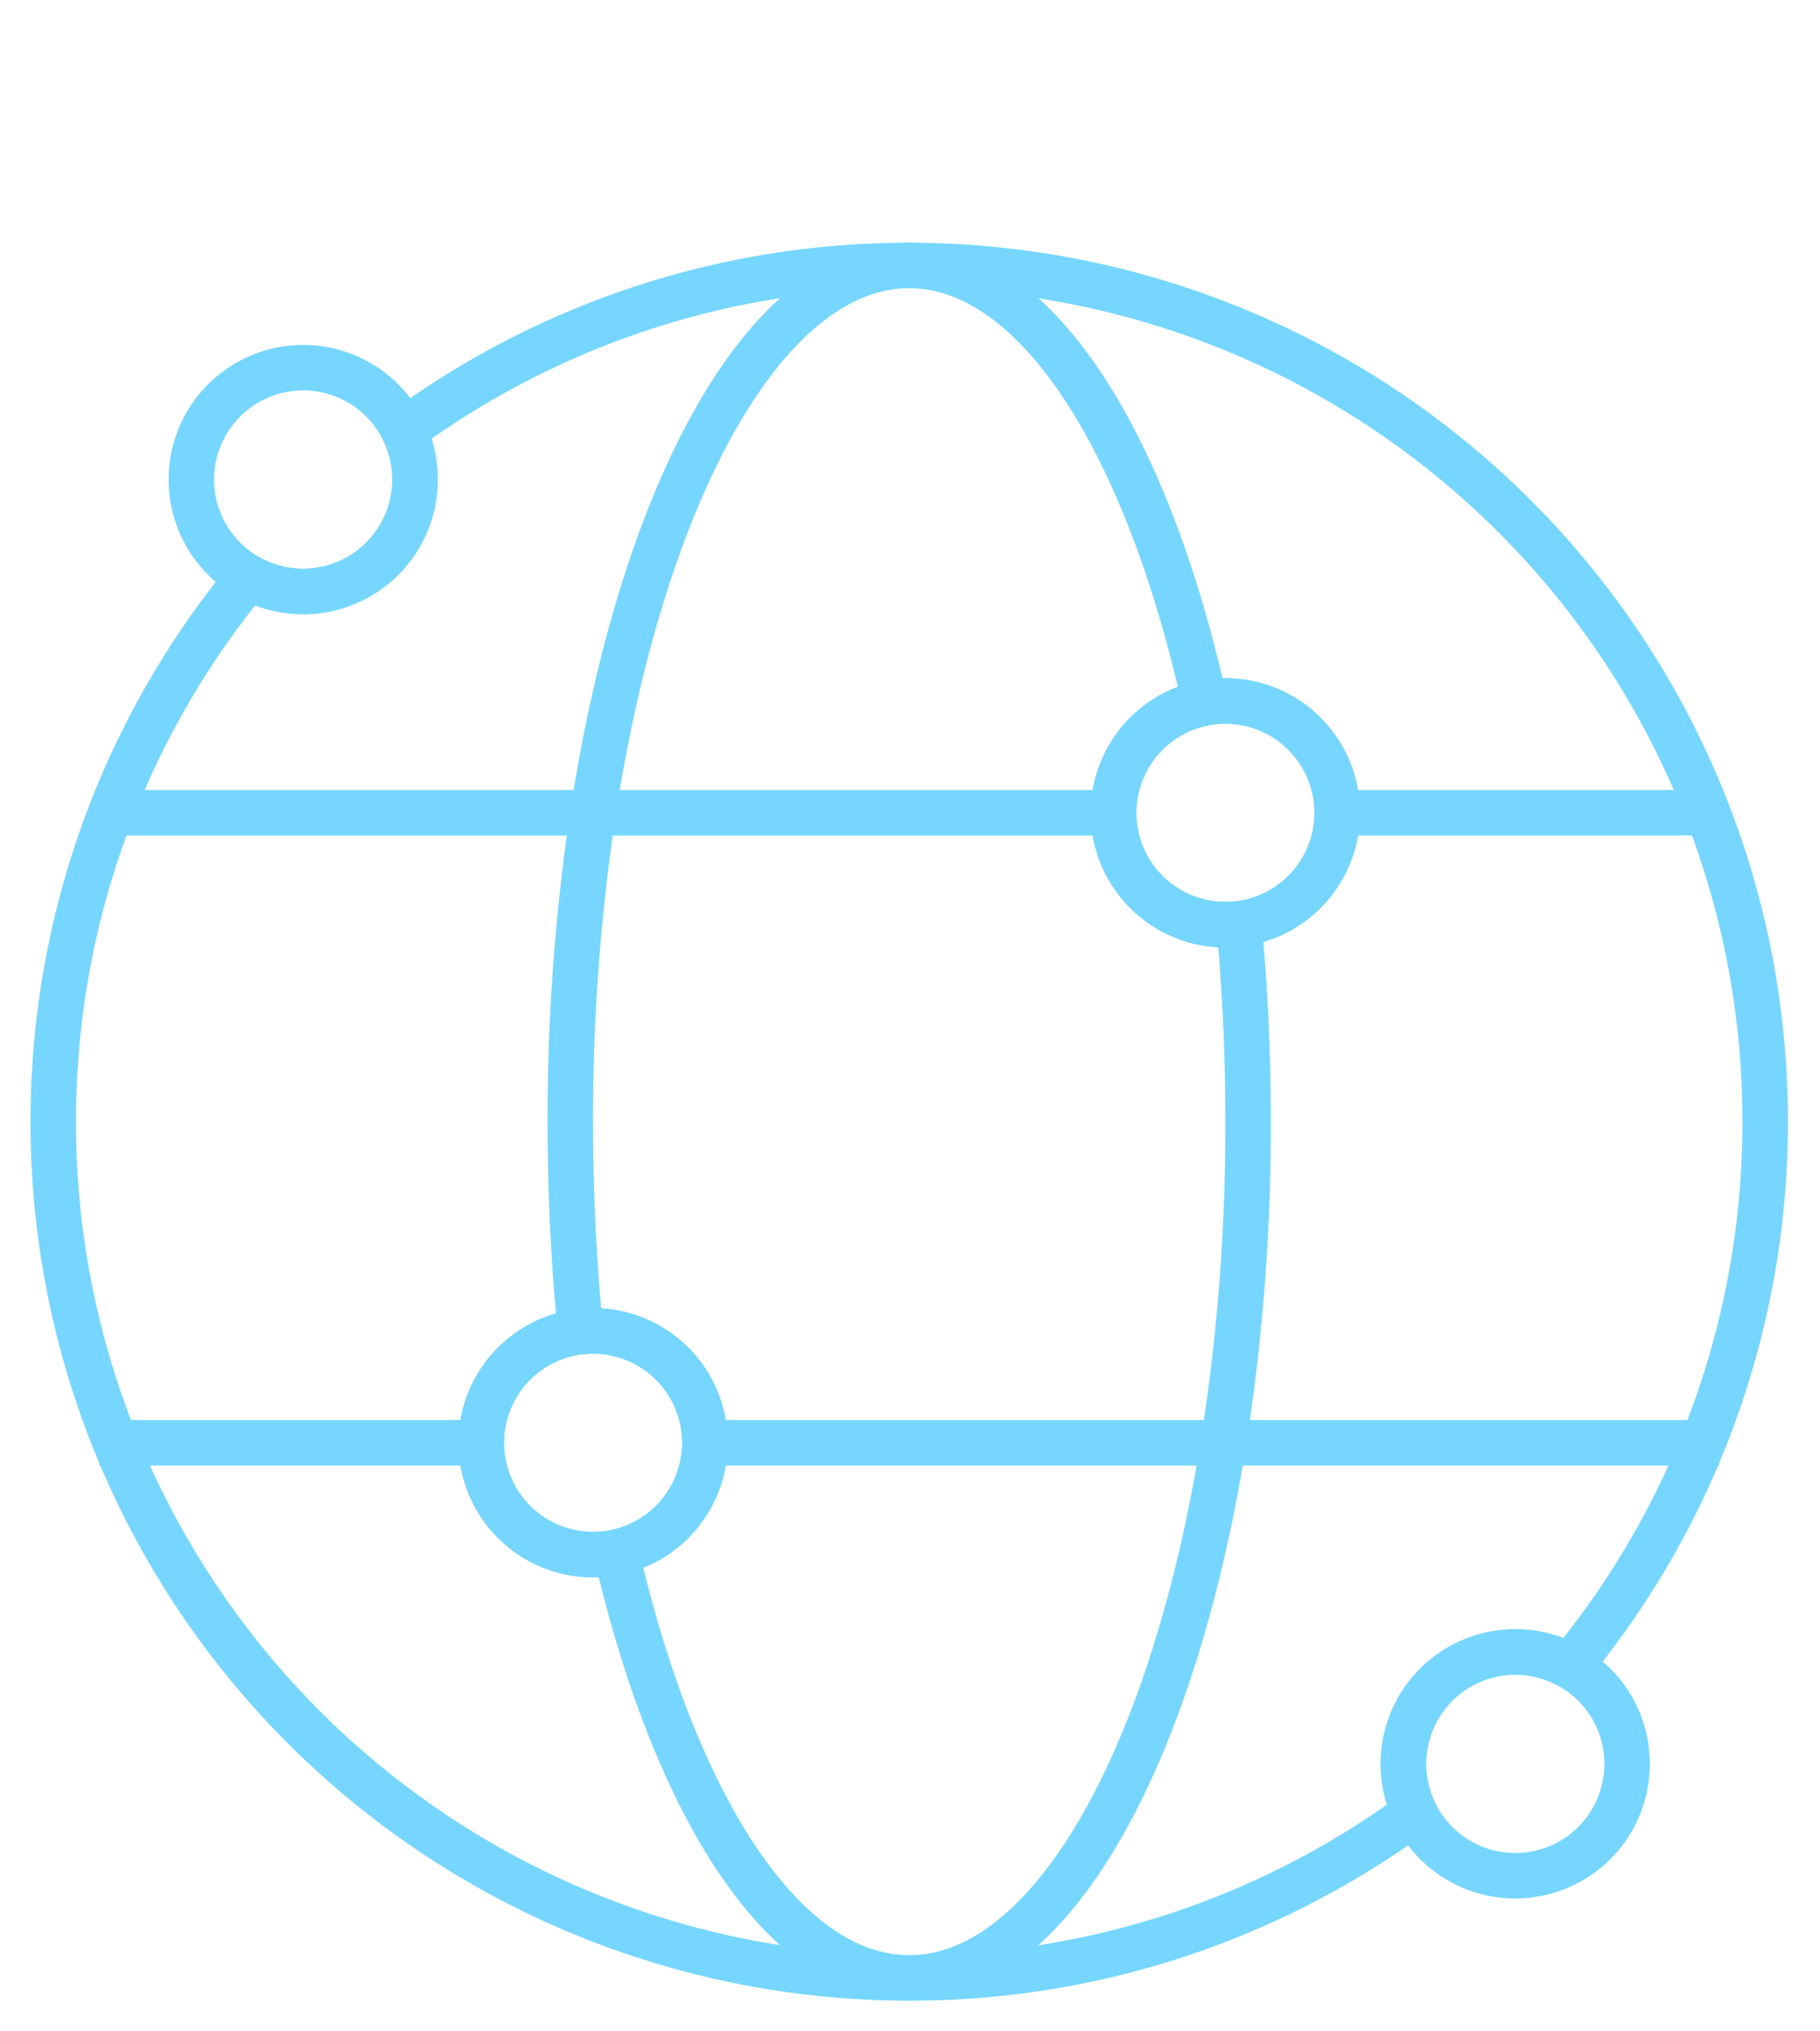 <svg xmlns="http://www.w3.org/2000/svg" xmlns:xlink="http://www.w3.org/1999/xlink" width="120.103" height="134" viewBox="0 0 120.103 134">
  <defs>
    <clipPath id="clip-path">
      <path id="path531" d="M0-682.665H120v120H0Z" transform="translate(0 682.665)"/>
    </clipPath>
  </defs>
  <g id="Group_3261" data-name="Group 3261" transform="translate(-5548.897 -11979.621)">
    <rect id="Rectangle_93" data-name="Rectangle 93" width="120" height="134" transform="translate(5549 11979.621)" fill="none"/>
    <g id="g525" transform="translate(5548.897 12676.286)">
      <g id="g527" transform="translate(0 -682.665)">
        <g id="g529" clip-path="url(#clip-path)">
          <g id="g535" transform="translate(3.516 3.516)">
            <path id="path537" d="M-167.03-398.767a7.38,7.38,0,0,1-7.38-7.378,7.386,7.386,0,0,1,6.555-7.336,8,8,0,0,1,.825-.045,7.379,7.379,0,0,1,7.378,7.38,7.378,7.378,0,0,1-5.852,7.219A7.279,7.279,0,0,1-167.03-398.767Zm41.723-56.318a7.381,7.381,0,0,1,7.38,7.38,7.381,7.381,0,0,1-6.478,7.324,7.646,7.646,0,0,1-.9.054,7.377,7.377,0,0,1-7.378-7.378,7.379,7.379,0,0,1,6.026-7.256A7.348,7.348,0,0,1-125.307-455.085Zm31.833,7.38a56.5,56.5,0,0,0-52.695-36.108,56.226,56.226,0,0,0-33.354,10.9,7.365,7.365,0,0,1,.741,3.225,7.381,7.381,0,0,1-7.38,7.38,7.352,7.352,0,0,1-3.6-.935,56.324,56.324,0,0,0-9.1,15.541,56.28,56.28,0,0,0-3.79,20.377,56.32,56.32,0,0,0,4.106,21.183,56.5,56.5,0,0,0,52.378,35.3,56.226,56.226,0,0,0,33.354-10.9,7.365,7.365,0,0,1-.741-3.225,7.381,7.381,0,0,1,7.38-7.38,7.351,7.351,0,0,1,3.6.935,56.413,56.413,0,0,0,8.784-14.735,56.32,56.32,0,0,0,4.106-21.183,56.279,56.279,0,0,0-3.79-20.377Z" transform="translate(202.653 483.812)" fill="rgba(0,0,0,0)" stroke="#76d6ff" stroke-linejoin="round" stroke-miterlimit="10" stroke-width="3"/>
          </g>
          <g id="g539" transform="translate(37.636 3.516)">
            <path id="path541" d="M-209.725-264.848a134.467,134.467,0,0,1-1.627,21.183c-3.316,20.7-11.351,35.3-20.737,35.3-8.252,0-15.459-11.288-19.336-28.083a7.378,7.378,0,0,0,5.852-7.219,7.379,7.379,0,0,0-7.378-7.38,8,8,0,0,0-.825.045c-.443-4.43-.677-9.07-.677-13.847a135.354,135.354,0,0,1,1.5-20.377c3.237-21.127,11.358-36.108,20.864-36.108,8.377,0,15.68,11.632,19.509,28.852a7.379,7.379,0,0,0-6.026,7.256,7.377,7.377,0,0,0,7.378,7.378,7.639,7.639,0,0,0,.9-.054C-209.933-273.712-209.725-269.341-209.725-264.848Z" transform="translate(254.453 321.333)" fill="rgba(0,0,0,0)" stroke="#76d6ff" stroke-linejoin="round" stroke-miterlimit="10" stroke-width="3"/>
          </g>
          <g id="g543" transform="translate(73.484 32.243)">
            <path id="path545" d="M-69.2-34.606a7.381,7.381,0,0,1-6.478,7.324,7.645,7.645,0,0,1-.9.054,7.377,7.377,0,0,1-7.378-7.378,7.379,7.379,0,0,1,6.026-7.256,7.349,7.349,0,0,1,1.352-.124A7.381,7.381,0,0,1-69.2-34.606Z" transform="translate(83.96 41.987)" fill="rgba(0,0,0,0)" stroke="#76d6ff" stroke-linejoin="round" stroke-miterlimit="10" stroke-width="3"/>
          </g>
          <g id="g547" transform="translate(88.242 39.623)">
            <path id="path549" d="M-118.193,0H-143.4" transform="translate(143.4)" fill="rgba(0,0,0,0)" stroke="#76d6ff" stroke-linejoin="round" stroke-miterlimit="10" stroke-width="3"/>
          </g>
          <g id="g551" transform="translate(6.551 39.623)">
            <path id="path553" d="M-313.84,0h-66.933" transform="translate(380.772)" fill="rgba(0,0,0,0)" stroke="#76d6ff" stroke-linejoin="round" stroke-miterlimit="10" stroke-width="3"/>
          </g>
          <g id="g555" transform="translate(46.516 81.183)">
            <path id="path557" d="M-313.84,0h-66.933" transform="translate(380.772)" fill="rgba(0,0,0,0)" stroke="#76d6ff" stroke-linejoin="round" stroke-miterlimit="10" stroke-width="3"/>
          </g>
          <g id="g559" transform="translate(6.551 81.183)">
            <path id="path561" d="M-118.193,0H-143.4" transform="translate(143.4)" fill="rgba(0,0,0,0)" stroke="#76d6ff" stroke-linejoin="round" stroke-miterlimit="10" stroke-width="3"/>
          </g>
          <g id="g563" transform="translate(31.758 73.802)">
            <path id="path565" d="M-69.2-34.606a7.378,7.378,0,0,1-5.852,7.219,7.279,7.279,0,0,1-1.526.159,7.38,7.38,0,0,1-7.38-7.378A7.385,7.385,0,0,1-77.4-41.942a8,8,0,0,1,.825-.045A7.379,7.379,0,0,1-69.2-34.606Z" transform="translate(83.96 41.987)" fill="rgba(0,0,0,0)" stroke="#76d6ff" stroke-linejoin="round" stroke-miterlimit="10" stroke-width="3"/>
          </g>
          <g id="g567" transform="translate(12.626 10.256)">
            <path id="path569" d="M-69.212-34.606a7.381,7.381,0,0,1-7.38,7.38,7.351,7.351,0,0,1-3.6-.935,7.383,7.383,0,0,1-3.78-6.445,7.381,7.381,0,0,1,7.38-7.38,7.379,7.379,0,0,1,6.64,4.155A7.365,7.365,0,0,1-69.212-34.606Z" transform="translate(83.973 41.987)" fill="rgba(0,0,0,0)" stroke="#76d6ff" stroke-linejoin="round" stroke-miterlimit="10" stroke-width="3"/>
          </g>
          <g id="g571" transform="translate(92.613 94.983)">
            <path id="path573" d="M-69.212-34.606a7.381,7.381,0,0,1-7.38,7.38,7.379,7.379,0,0,1-6.64-4.155,7.365,7.365,0,0,1-.741-3.225,7.381,7.381,0,0,1,7.38-7.38,7.351,7.351,0,0,1,3.6.935A7.383,7.383,0,0,1-69.212-34.606Z" transform="translate(83.973 41.987)" fill="rgba(0,0,0,0)" stroke="#76d6ff" stroke-linejoin="round" stroke-miterlimit="10" stroke-width="3"/>
          </g>
        </g>
      </g>
    </g>
  </g>
</svg>
